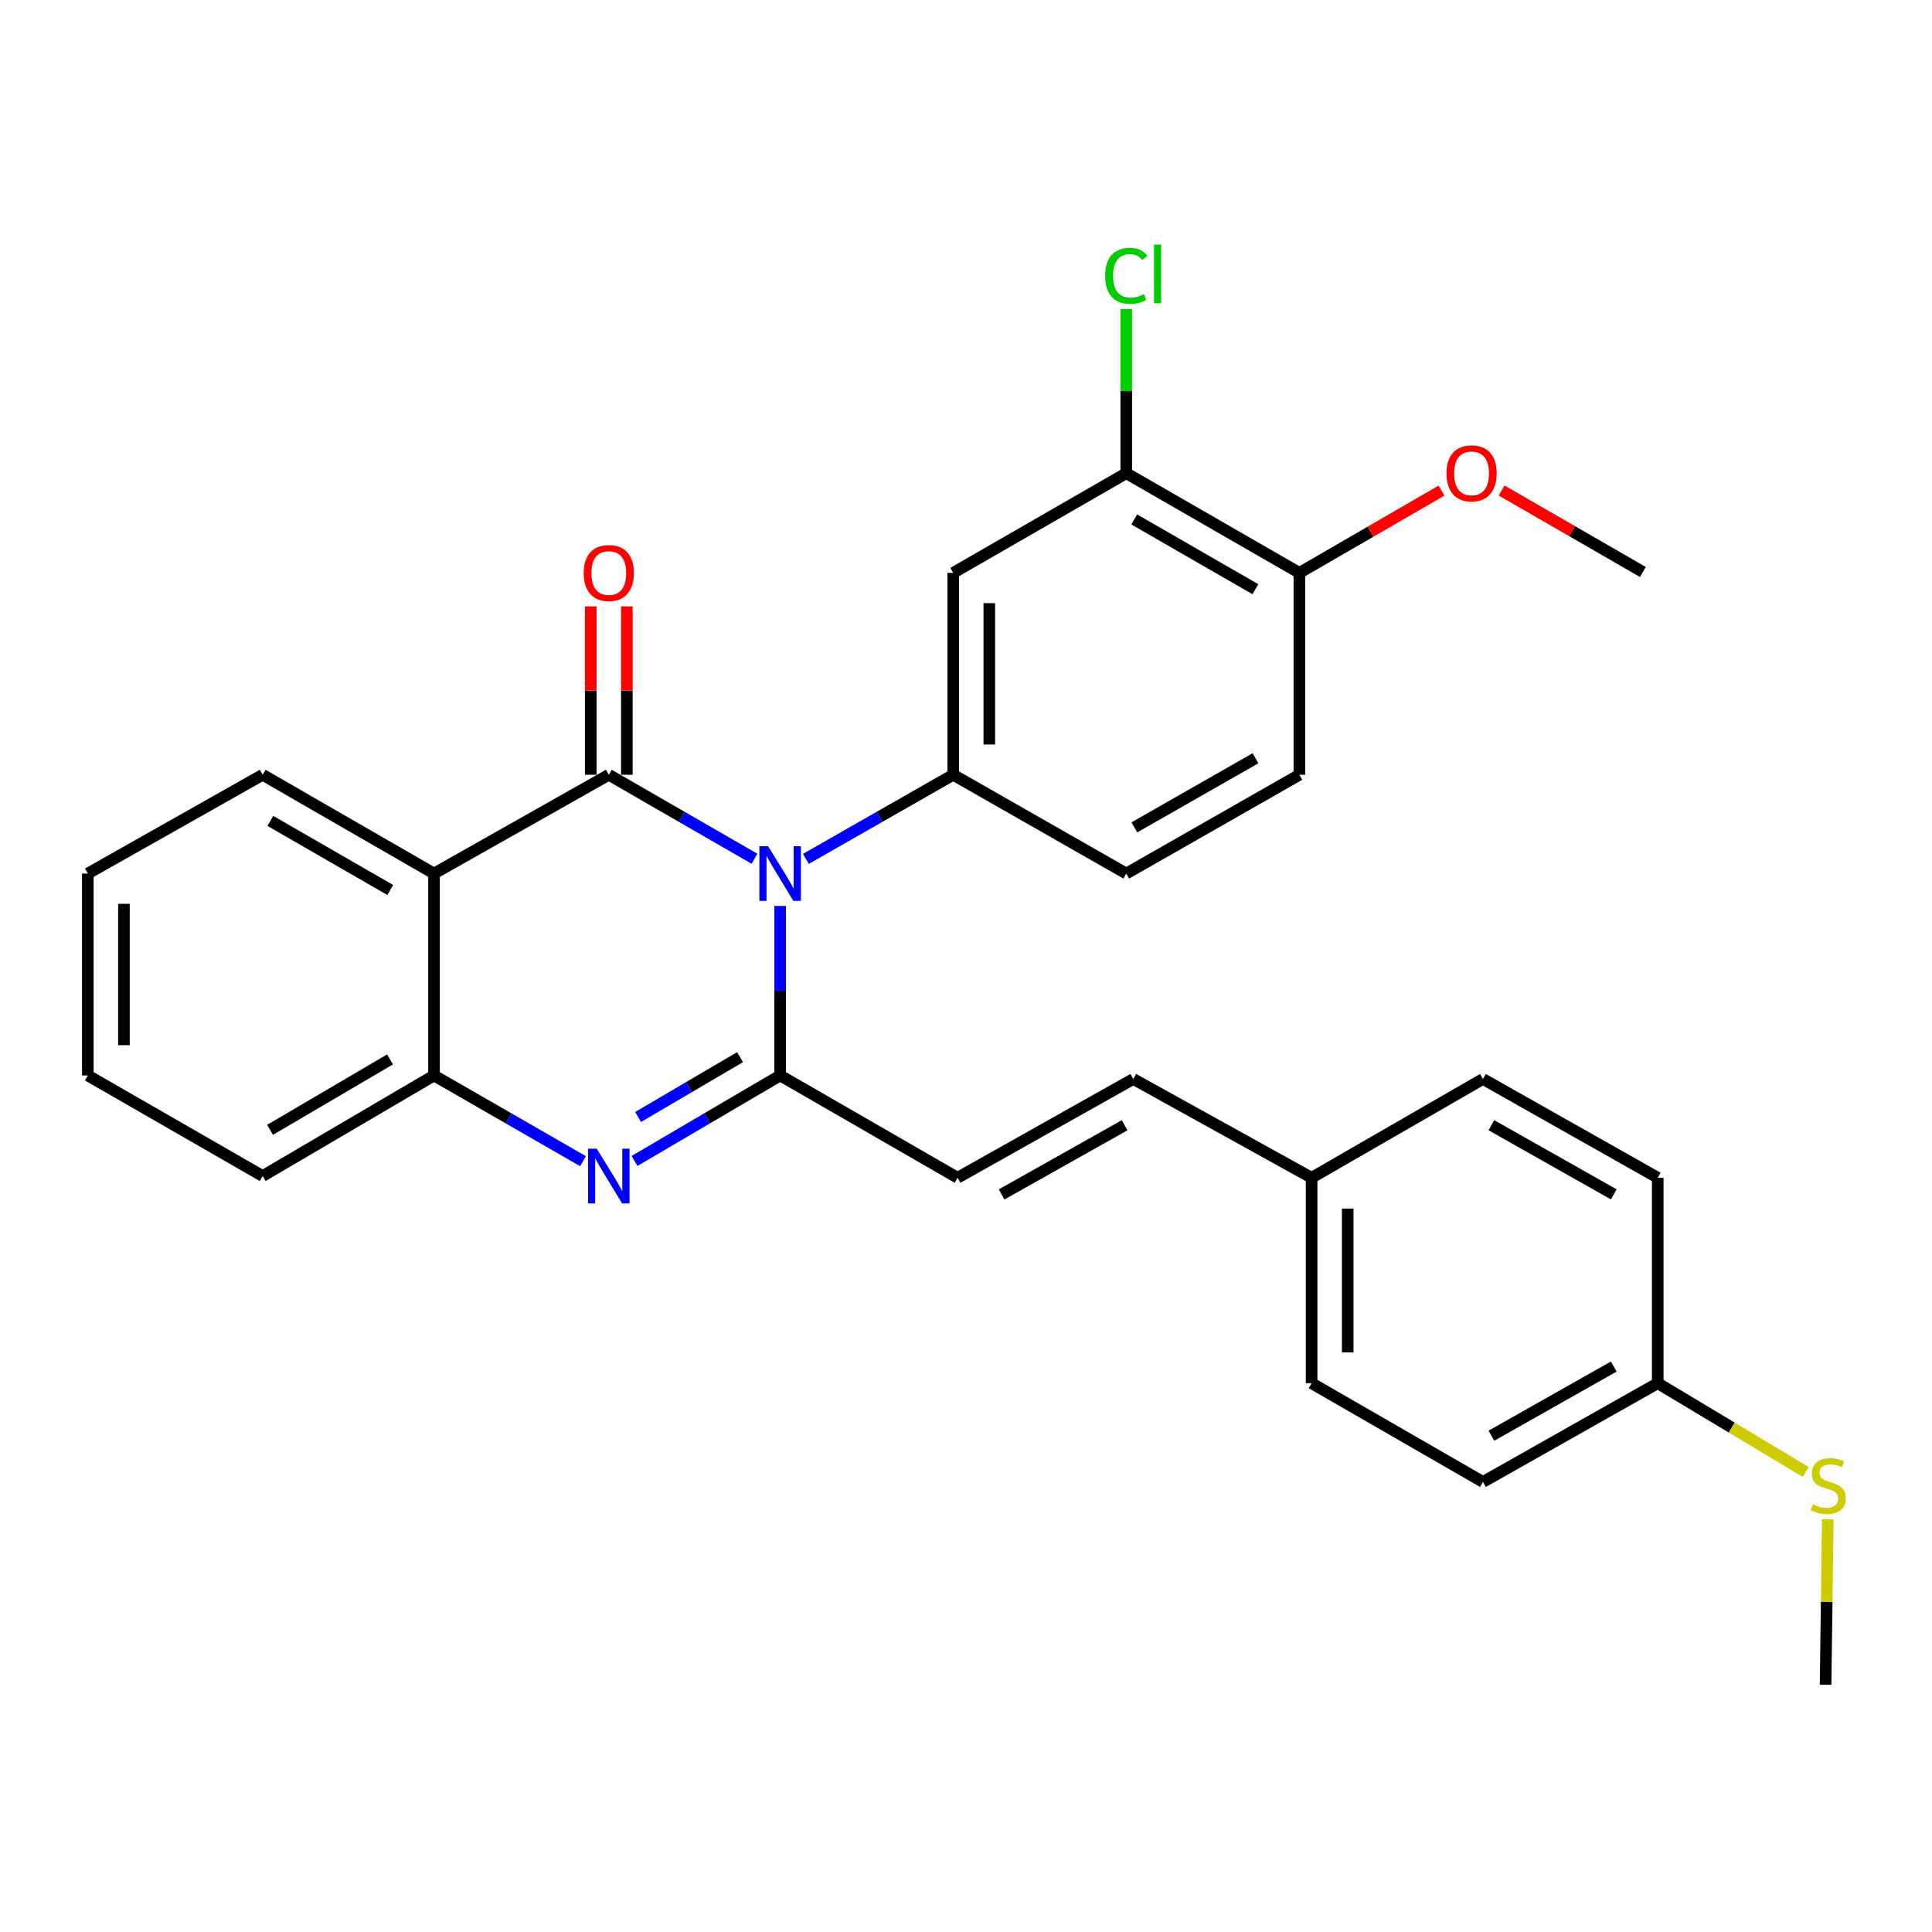 <?xml version='1.0' encoding='iso-8859-1'?>
<svg version='1.1' baseProfile='full'
              xmlns='http://www.w3.org/2000/svg'
                      xmlns:rdkit='http://www.rdkit.org/xml'
                      xmlns:xlink='http://www.w3.org/1999/xlink'
                  xml:space='preserve'
width='1000px' height='1000px' viewBox='0 0 1000 1000'>
<!-- END OF HEADER -->
<rect style='opacity:1.0;fill:#FFFFFF;stroke:none' width='1000' height='1000' x='0' y='0'> </rect>
<path class='bond-0' d='M 390.509,444.481 L 352.814,422.754' style='fill:none;fill-rule:evenodd;stroke:#0000FF;stroke-width:6px;stroke-linecap:butt;stroke-linejoin:miter;stroke-opacity:1' />
<path class='bond-0' d='M 352.814,422.754 L 315.118,401.027' style='fill:none;fill-rule:evenodd;stroke:#000000;stroke-width:6px;stroke-linecap:butt;stroke-linejoin:miter;stroke-opacity:1' />
<path class='bond-1' d='M 403.809,468.919 L 403.809,512.789' style='fill:none;fill-rule:evenodd;stroke:#0000FF;stroke-width:6px;stroke-linecap:butt;stroke-linejoin:miter;stroke-opacity:1' />
<path class='bond-1' d='M 403.809,512.789 L 403.809,556.659' style='fill:none;fill-rule:evenodd;stroke:#000000;stroke-width:6px;stroke-linecap:butt;stroke-linejoin:miter;stroke-opacity:1' />
<path class='bond-4' d='M 417.127,444.546 L 455.254,422.787' style='fill:none;fill-rule:evenodd;stroke:#0000FF;stroke-width:6px;stroke-linecap:butt;stroke-linejoin:miter;stroke-opacity:1' />
<path class='bond-4' d='M 455.254,422.787 L 493.381,401.027' style='fill:none;fill-rule:evenodd;stroke:#000000;stroke-width:6px;stroke-linecap:butt;stroke-linejoin:miter;stroke-opacity:1' />
<path class='bond-3' d='M 315.118,401.027 L 224.642,452.147' style='fill:none;fill-rule:evenodd;stroke:#000000;stroke-width:6px;stroke-linecap:butt;stroke-linejoin:miter;stroke-opacity:1' />
<path class='bond-9' d='M 324.462,401.027 L 324.462,357.458' style='fill:none;fill-rule:evenodd;stroke:#000000;stroke-width:6px;stroke-linecap:butt;stroke-linejoin:miter;stroke-opacity:1' />
<path class='bond-9' d='M 324.462,357.458 L 324.462,313.888' style='fill:none;fill-rule:evenodd;stroke:#FF0000;stroke-width:6px;stroke-linecap:butt;stroke-linejoin:miter;stroke-opacity:1' />
<path class='bond-9' d='M 305.775,401.027 L 305.775,357.458' style='fill:none;fill-rule:evenodd;stroke:#000000;stroke-width:6px;stroke-linecap:butt;stroke-linejoin:miter;stroke-opacity:1' />
<path class='bond-9' d='M 305.775,357.458 L 305.775,313.888' style='fill:none;fill-rule:evenodd;stroke:#FF0000;stroke-width:6px;stroke-linecap:butt;stroke-linejoin:miter;stroke-opacity:1' />
<path class='bond-2' d='M 403.809,556.659 L 366.119,578.779' style='fill:none;fill-rule:evenodd;stroke:#000000;stroke-width:6px;stroke-linecap:butt;stroke-linejoin:miter;stroke-opacity:1' />
<path class='bond-2' d='M 366.119,578.779 L 328.429,600.9' style='fill:none;fill-rule:evenodd;stroke:#0000FF;stroke-width:6px;stroke-linecap:butt;stroke-linejoin:miter;stroke-opacity:1' />
<path class='bond-2' d='M 383.043,547.179 L 356.66,562.663' style='fill:none;fill-rule:evenodd;stroke:#000000;stroke-width:6px;stroke-linecap:butt;stroke-linejoin:miter;stroke-opacity:1' />
<path class='bond-2' d='M 356.66,562.663 L 330.277,578.148' style='fill:none;fill-rule:evenodd;stroke:#0000FF;stroke-width:6px;stroke-linecap:butt;stroke-linejoin:miter;stroke-opacity:1' />
<path class='bond-6' d='M 403.809,556.659 L 495.634,609.605' style='fill:none;fill-rule:evenodd;stroke:#000000;stroke-width:6px;stroke-linecap:butt;stroke-linejoin:miter;stroke-opacity:1' />
<path class='bond-5' d='M 301.769,601.032 L 263.205,578.845' style='fill:none;fill-rule:evenodd;stroke:#0000FF;stroke-width:6px;stroke-linecap:butt;stroke-linejoin:miter;stroke-opacity:1' />
<path class='bond-5' d='M 263.205,578.845 L 224.642,556.659' style='fill:none;fill-rule:evenodd;stroke:#000000;stroke-width:6px;stroke-linecap:butt;stroke-linejoin:miter;stroke-opacity:1' />
<path class='bond-17' d='M 224.642,452.147 L 135.951,401.027' style='fill:none;fill-rule:evenodd;stroke:#000000;stroke-width:6px;stroke-linecap:butt;stroke-linejoin:miter;stroke-opacity:1' />
<path class='bond-17' d='M 202.007,460.669 L 139.923,424.885' style='fill:none;fill-rule:evenodd;stroke:#000000;stroke-width:6px;stroke-linecap:butt;stroke-linejoin:miter;stroke-opacity:1' />
<path class='bond-29' d='M 224.642,452.147 L 224.642,556.659' style='fill:none;fill-rule:evenodd;stroke:#000000;stroke-width:6px;stroke-linecap:butt;stroke-linejoin:miter;stroke-opacity:1' />
<path class='bond-7' d='M 493.381,401.027 L 493.381,296.515' style='fill:none;fill-rule:evenodd;stroke:#000000;stroke-width:6px;stroke-linecap:butt;stroke-linejoin:miter;stroke-opacity:1' />
<path class='bond-7' d='M 512.068,385.35 L 512.068,312.192' style='fill:none;fill-rule:evenodd;stroke:#000000;stroke-width:6px;stroke-linecap:butt;stroke-linejoin:miter;stroke-opacity:1' />
<path class='bond-11' d='M 493.381,401.027 L 582.954,452.147' style='fill:none;fill-rule:evenodd;stroke:#000000;stroke-width:6px;stroke-linecap:butt;stroke-linejoin:miter;stroke-opacity:1' />
<path class='bond-24' d='M 224.642,556.659 L 135.951,608.712' style='fill:none;fill-rule:evenodd;stroke:#000000;stroke-width:6px;stroke-linecap:butt;stroke-linejoin:miter;stroke-opacity:1' />
<path class='bond-24' d='M 201.88,548.351 L 139.796,584.788' style='fill:none;fill-rule:evenodd;stroke:#000000;stroke-width:6px;stroke-linecap:butt;stroke-linejoin:miter;stroke-opacity:1' />
<path class='bond-10' d='M 495.634,609.605 L 586.578,558.476' style='fill:none;fill-rule:evenodd;stroke:#000000;stroke-width:6px;stroke-linecap:butt;stroke-linejoin:miter;stroke-opacity:1' />
<path class='bond-10' d='M 518.434,618.225 L 582.094,582.434' style='fill:none;fill-rule:evenodd;stroke:#000000;stroke-width:6px;stroke-linecap:butt;stroke-linejoin:miter;stroke-opacity:1' />
<path class='bond-8' d='M 493.381,296.515 L 582.954,244.929' style='fill:none;fill-rule:evenodd;stroke:#000000;stroke-width:6px;stroke-linecap:butt;stroke-linejoin:miter;stroke-opacity:1' />
<path class='bond-15' d='M 582.954,244.929 L 582.954,202.412' style='fill:none;fill-rule:evenodd;stroke:#000000;stroke-width:6px;stroke-linecap:butt;stroke-linejoin:miter;stroke-opacity:1' />
<path class='bond-15' d='M 582.954,202.412 L 582.954,159.895' style='fill:none;fill-rule:evenodd;stroke:#00CC00;stroke-width:6px;stroke-linecap:butt;stroke-linejoin:miter;stroke-opacity:1' />
<path class='bond-30' d='M 582.954,244.929 L 672.558,296.515' style='fill:none;fill-rule:evenodd;stroke:#000000;stroke-width:6px;stroke-linecap:butt;stroke-linejoin:miter;stroke-opacity:1' />
<path class='bond-30' d='M 587.071,268.862 L 649.794,304.972' style='fill:none;fill-rule:evenodd;stroke:#000000;stroke-width:6px;stroke-linecap:butt;stroke-linejoin:miter;stroke-opacity:1' />
<path class='bond-14' d='M 586.578,558.476 L 678.881,609.605' style='fill:none;fill-rule:evenodd;stroke:#000000;stroke-width:6px;stroke-linecap:butt;stroke-linejoin:miter;stroke-opacity:1' />
<path class='bond-13' d='M 582.954,452.147 L 672.558,401.027' style='fill:none;fill-rule:evenodd;stroke:#000000;stroke-width:6px;stroke-linecap:butt;stroke-linejoin:miter;stroke-opacity:1' />
<path class='bond-13' d='M 587.135,428.247 L 649.858,392.464' style='fill:none;fill-rule:evenodd;stroke:#000000;stroke-width:6px;stroke-linecap:butt;stroke-linejoin:miter;stroke-opacity:1' />
<path class='bond-12' d='M 672.558,296.515 L 672.558,401.027' style='fill:none;fill-rule:evenodd;stroke:#000000;stroke-width:6px;stroke-linecap:butt;stroke-linejoin:miter;stroke-opacity:1' />
<path class='bond-23' d='M 672.558,296.515 L 709.334,275.229' style='fill:none;fill-rule:evenodd;stroke:#000000;stroke-width:6px;stroke-linecap:butt;stroke-linejoin:miter;stroke-opacity:1' />
<path class='bond-23' d='M 709.334,275.229 L 746.111,253.943' style='fill:none;fill-rule:evenodd;stroke:#FF0000;stroke-width:6px;stroke-linecap:butt;stroke-linejoin:miter;stroke-opacity:1' />
<path class='bond-19' d='M 678.881,609.605 L 767.571,558.476' style='fill:none;fill-rule:evenodd;stroke:#000000;stroke-width:6px;stroke-linecap:butt;stroke-linejoin:miter;stroke-opacity:1' />
<path class='bond-20' d='M 678.881,609.605 L 678.881,715.934' style='fill:none;fill-rule:evenodd;stroke:#000000;stroke-width:6px;stroke-linecap:butt;stroke-linejoin:miter;stroke-opacity:1' />
<path class='bond-20' d='M 697.568,625.554 L 697.568,699.985' style='fill:none;fill-rule:evenodd;stroke:#000000;stroke-width:6px;stroke-linecap:butt;stroke-linejoin:miter;stroke-opacity:1' />
<path class='bond-16' d='M 858.048,715.934 L 767.571,767.053' style='fill:none;fill-rule:evenodd;stroke:#000000;stroke-width:6px;stroke-linecap:butt;stroke-linejoin:miter;stroke-opacity:1' />
<path class='bond-16' d='M 835.284,707.332 L 771.95,743.116' style='fill:none;fill-rule:evenodd;stroke:#000000;stroke-width:6px;stroke-linecap:butt;stroke-linejoin:miter;stroke-opacity:1' />
<path class='bond-18' d='M 858.048,715.934 L 896.343,738.907' style='fill:none;fill-rule:evenodd;stroke:#000000;stroke-width:6px;stroke-linecap:butt;stroke-linejoin:miter;stroke-opacity:1' />
<path class='bond-18' d='M 896.343,738.907 L 934.639,761.88' style='fill:none;fill-rule:evenodd;stroke:#CCCC00;stroke-width:6px;stroke-linecap:butt;stroke-linejoin:miter;stroke-opacity:1' />
<path class='bond-32' d='M 858.048,715.934 L 858.048,609.605' style='fill:none;fill-rule:evenodd;stroke:#000000;stroke-width:6px;stroke-linecap:butt;stroke-linejoin:miter;stroke-opacity:1' />
<path class='bond-27' d='M 135.951,401.027 L 45.455,452.147' style='fill:none;fill-rule:evenodd;stroke:#000000;stroke-width:6px;stroke-linecap:butt;stroke-linejoin:miter;stroke-opacity:1' />
<path class='bond-25' d='M 946.06,786.329 L 945.49,829.176' style='fill:none;fill-rule:evenodd;stroke:#CCCC00;stroke-width:6px;stroke-linecap:butt;stroke-linejoin:miter;stroke-opacity:1' />
<path class='bond-25' d='M 945.49,829.176 L 944.921,872.022' style='fill:none;fill-rule:evenodd;stroke:#000000;stroke-width:6px;stroke-linecap:butt;stroke-linejoin:miter;stroke-opacity:1' />
<path class='bond-21' d='M 767.571,558.476 L 858.048,609.605' style='fill:none;fill-rule:evenodd;stroke:#000000;stroke-width:6px;stroke-linecap:butt;stroke-linejoin:miter;stroke-opacity:1' />
<path class='bond-21' d='M 771.949,582.414 L 835.282,618.205' style='fill:none;fill-rule:evenodd;stroke:#000000;stroke-width:6px;stroke-linecap:butt;stroke-linejoin:miter;stroke-opacity:1' />
<path class='bond-22' d='M 678.881,715.934 L 767.571,767.053' style='fill:none;fill-rule:evenodd;stroke:#000000;stroke-width:6px;stroke-linecap:butt;stroke-linejoin:miter;stroke-opacity:1' />
<path class='bond-26' d='M 777.244,253.9 L 813.799,274.979' style='fill:none;fill-rule:evenodd;stroke:#FF0000;stroke-width:6px;stroke-linecap:butt;stroke-linejoin:miter;stroke-opacity:1' />
<path class='bond-26' d='M 813.799,274.979 L 850.355,296.058' style='fill:none;fill-rule:evenodd;stroke:#000000;stroke-width:6px;stroke-linecap:butt;stroke-linejoin:miter;stroke-opacity:1' />
<path class='bond-28' d='M 135.951,608.712 L 45.455,556.659' style='fill:none;fill-rule:evenodd;stroke:#000000;stroke-width:6px;stroke-linecap:butt;stroke-linejoin:miter;stroke-opacity:1' />
<path class='bond-31' d='M 45.455,452.147 L 45.455,556.659' style='fill:none;fill-rule:evenodd;stroke:#000000;stroke-width:6px;stroke-linecap:butt;stroke-linejoin:miter;stroke-opacity:1' />
<path class='bond-31' d='M 64.141,467.823 L 64.141,540.982' style='fill:none;fill-rule:evenodd;stroke:#000000;stroke-width:6px;stroke-linecap:butt;stroke-linejoin:miter;stroke-opacity:1' />
<path  class='atom-0' d='M 397.549 437.987
L 406.829 452.987
Q 407.749 454.467, 409.229 457.147
Q 410.709 459.827, 410.789 459.987
L 410.789 437.987
L 414.549 437.987
L 414.549 466.307
L 410.669 466.307
L 400.709 449.907
Q 399.549 447.987, 398.309 445.787
Q 397.109 443.587, 396.749 442.907
L 396.749 466.307
L 393.069 466.307
L 393.069 437.987
L 397.549 437.987
' fill='#0000FF'/>
<path  class='atom-3' d='M 308.858 594.552
L 318.138 609.552
Q 319.058 611.032, 320.538 613.712
Q 322.018 616.392, 322.098 616.552
L 322.098 594.552
L 325.858 594.552
L 325.858 622.872
L 321.978 622.872
L 312.018 606.472
Q 310.858 604.552, 309.618 602.352
Q 308.418 600.152, 308.058 599.472
L 308.058 622.872
L 304.378 622.872
L 304.378 594.552
L 308.858 594.552
' fill='#0000FF'/>
<path  class='atom-10' d='M 302.118 296.595
Q 302.118 289.795, 305.478 285.995
Q 308.838 282.195, 315.118 282.195
Q 321.398 282.195, 324.758 285.995
Q 328.118 289.795, 328.118 296.595
Q 328.118 303.475, 324.718 307.395
Q 321.318 311.275, 315.118 311.275
Q 308.878 311.275, 305.478 307.395
Q 302.118 303.515, 302.118 296.595
M 315.118 308.075
Q 319.438 308.075, 321.758 305.195
Q 324.118 302.275, 324.118 296.595
Q 324.118 291.035, 321.758 288.235
Q 319.438 285.395, 315.118 285.395
Q 310.798 285.395, 308.438 288.195
Q 306.118 290.995, 306.118 296.595
Q 306.118 302.315, 308.438 305.195
Q 310.798 308.075, 315.118 308.075
' fill='#FF0000'/>
<path  class='atom-16' d='M 572.034 142.757
Q 572.034 135.717, 575.314 132.037
Q 578.634 128.317, 584.914 128.317
Q 590.754 128.317, 593.874 132.437
L 591.234 134.597
Q 588.954 131.597, 584.914 131.597
Q 580.634 131.597, 578.354 134.477
Q 576.114 137.317, 576.114 142.757
Q 576.114 148.357, 578.434 151.237
Q 580.794 154.117, 585.354 154.117
Q 588.474 154.117, 592.114 152.237
L 593.234 155.237
Q 591.754 156.197, 589.514 156.757
Q 587.274 157.317, 584.794 157.317
Q 578.634 157.317, 575.314 153.557
Q 572.034 149.797, 572.034 142.757
' fill='#00CC00'/>
<path  class='atom-16' d='M 597.314 126.597
L 600.994 126.597
L 600.994 156.957
L 597.314 156.957
L 597.314 126.597
' fill='#00CC00'/>
<path  class='atom-19' d='M 938.292 778.59
Q 938.612 778.71, 939.932 779.27
Q 941.252 779.83, 942.692 780.19
Q 944.172 780.51, 945.612 780.51
Q 948.292 780.51, 949.852 779.23
Q 951.412 777.91, 951.412 775.63
Q 951.412 774.07, 950.612 773.11
Q 949.852 772.15, 948.652 771.63
Q 947.452 771.11, 945.452 770.51
Q 942.932 769.75, 941.412 769.03
Q 939.932 768.31, 938.852 766.79
Q 937.812 765.27, 937.812 762.71
Q 937.812 759.15, 940.212 756.95
Q 942.652 754.75, 947.452 754.75
Q 950.732 754.75, 954.452 756.31
L 953.532 759.39
Q 950.132 757.99, 947.572 757.99
Q 944.812 757.99, 943.292 759.15
Q 941.772 760.27, 941.812 762.23
Q 941.812 763.75, 942.572 764.67
Q 943.372 765.59, 944.492 766.11
Q 945.652 766.63, 947.572 767.23
Q 950.132 768.03, 951.652 768.83
Q 953.172 769.63, 954.252 771.27
Q 955.372 772.87, 955.372 775.63
Q 955.372 779.55, 952.732 781.67
Q 950.132 783.75, 945.772 783.75
Q 943.252 783.75, 941.332 783.19
Q 939.452 782.67, 937.212 781.75
L 938.292 778.59
' fill='#CCCC00'/>
<path  class='atom-24' d='M 748.685 245.009
Q 748.685 238.209, 752.045 234.409
Q 755.405 230.609, 761.685 230.609
Q 767.965 230.609, 771.325 234.409
Q 774.685 238.209, 774.685 245.009
Q 774.685 251.889, 771.285 255.809
Q 767.885 259.689, 761.685 259.689
Q 755.445 259.689, 752.045 255.809
Q 748.685 251.929, 748.685 245.009
M 761.685 256.489
Q 766.005 256.489, 768.325 253.609
Q 770.685 250.689, 770.685 245.009
Q 770.685 239.449, 768.325 236.649
Q 766.005 233.809, 761.685 233.809
Q 757.365 233.809, 755.005 236.609
Q 752.685 239.409, 752.685 245.009
Q 752.685 250.729, 755.005 253.609
Q 757.365 256.489, 761.685 256.489
' fill='#FF0000'/>
</svg>
